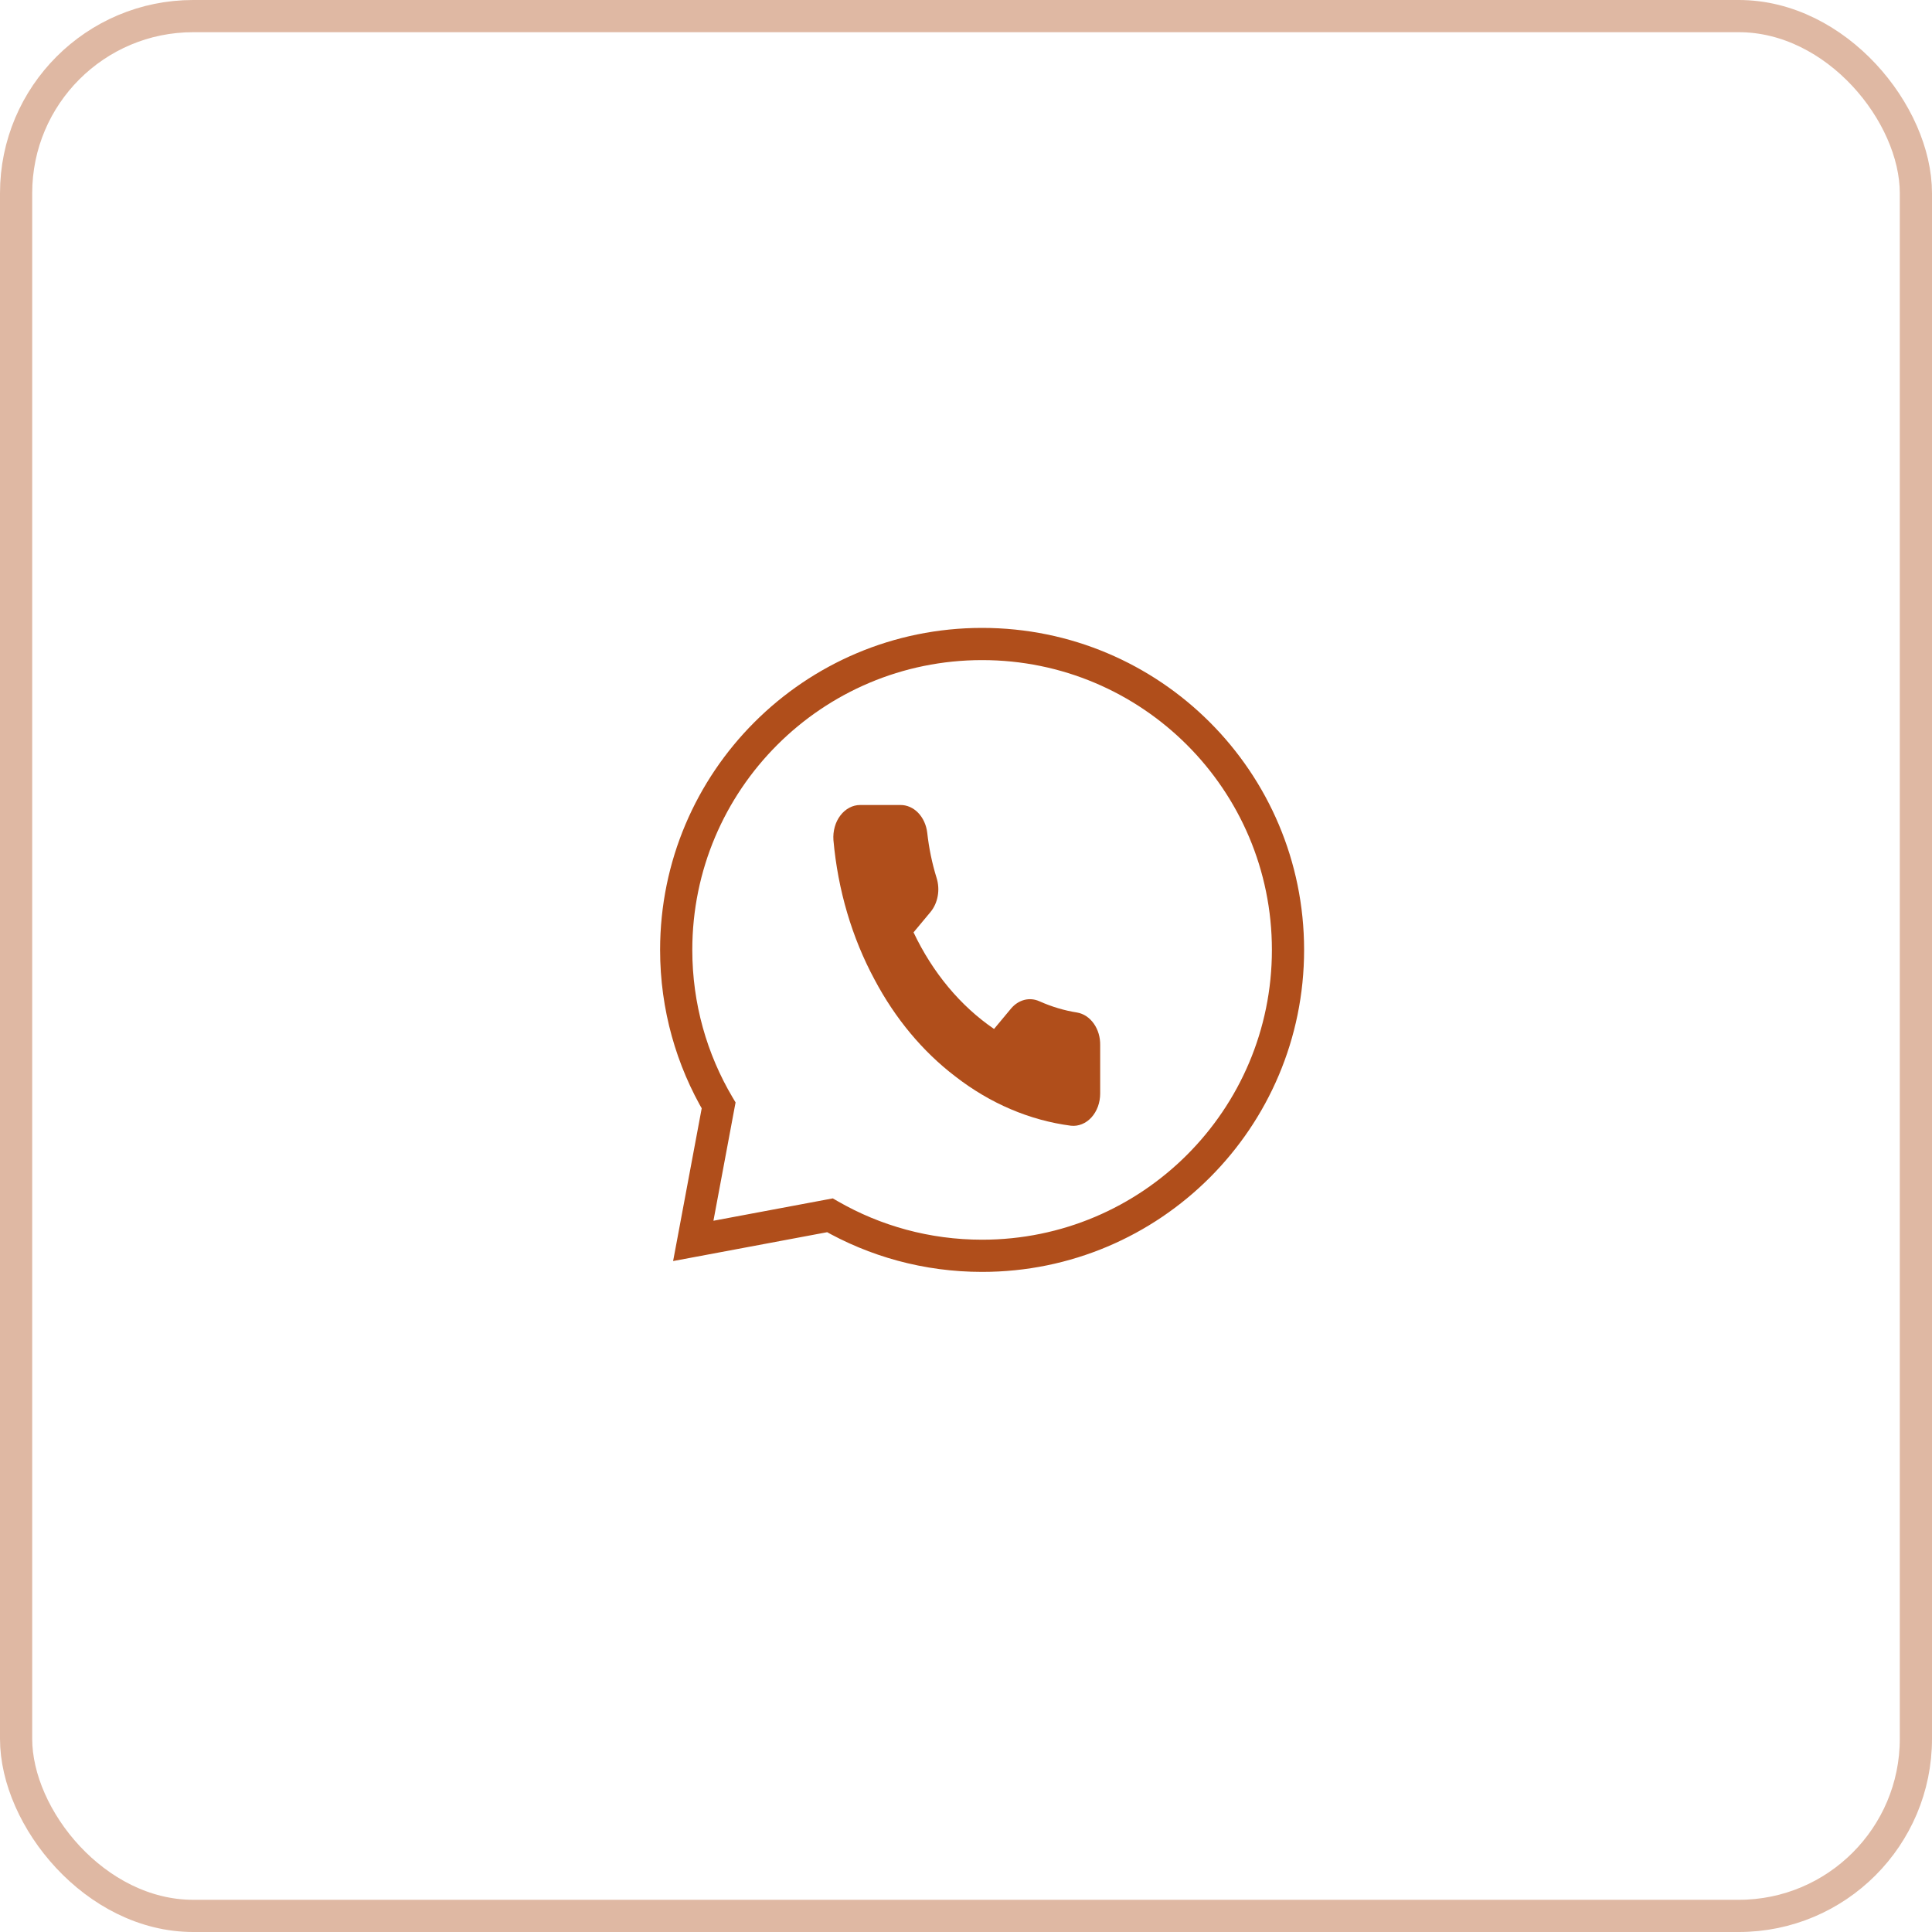 <?xml version="1.0" encoding="UTF-8"?> <svg xmlns="http://www.w3.org/2000/svg" width="60" height="60" viewBox="0 0 60 60" fill="none"><rect x="0.5" y="0.5" width="59" height="59" rx="5.5" stroke="#B04E1B" stroke-opacity="0.4"></rect><path d="M22.318 34.33L22.809 34.422L22.844 34.237L22.748 34.076L22.318 34.33ZM21.53 38.537L21.039 38.445L20.904 39.163L21.622 39.029L21.53 38.537ZM25.774 37.743L26.023 37.309L25.863 37.217L25.682 37.251L25.774 37.743ZM39.5 29.5C39.5 34.471 35.471 38.5 30.5 38.5V39.5C36.023 39.5 40.5 35.023 40.5 29.5H39.5ZM30.5 20.5C35.471 20.5 39.5 24.529 39.5 29.5H40.5C40.5 23.977 36.023 19.5 30.5 19.5V20.5ZM21.5 29.5C21.5 24.529 25.529 20.5 30.5 20.5V19.5C24.977 19.5 20.5 23.977 20.5 29.5H21.5ZM22.748 34.076C21.955 32.735 21.5 31.172 21.5 29.5H20.5C20.5 31.356 21.006 33.095 21.887 34.585L22.748 34.076ZM21.826 34.238L21.039 38.445L22.022 38.63L22.809 34.422L21.826 34.238ZM21.622 39.029L25.866 38.234L25.682 37.251L21.438 38.046L21.622 39.029ZM30.5 38.5C28.869 38.5 27.341 38.067 26.023 37.309L25.525 38.176C26.991 39.019 28.69 39.5 30.5 39.5V38.5Z" fill="#B04E1B"></path><path d="M34.167 32.46V33.96C34.167 34.099 34.143 34.237 34.097 34.365C34.05 34.492 33.982 34.607 33.897 34.701C33.811 34.795 33.71 34.867 33.6 34.911C33.49 34.956 33.374 34.973 33.258 34.96C31.976 34.793 30.744 34.267 29.662 33.425C28.656 32.657 27.802 31.633 27.162 30.425C26.458 29.121 26.02 27.636 25.883 26.09C25.873 25.952 25.887 25.812 25.924 25.681C25.96 25.549 26.02 25.428 26.098 25.326C26.176 25.223 26.271 25.141 26.377 25.085C26.482 25.029 26.597 25 26.712 25H27.962C28.165 24.998 28.361 25.084 28.514 25.242C28.667 25.4 28.767 25.62 28.796 25.86C28.849 26.34 28.946 26.811 29.087 27.265C29.143 27.444 29.156 27.639 29.122 27.826C29.089 28.012 29.012 28.184 28.9 28.32L28.371 28.955C28.964 30.207 29.828 31.243 30.871 31.955L31.4 31.32C31.513 31.186 31.656 31.093 31.812 31.053C31.968 31.013 32.13 31.028 32.279 31.095C32.657 31.264 33.05 31.382 33.45 31.445C33.652 31.479 33.837 31.602 33.969 31.789C34.102 31.976 34.172 32.215 34.167 32.46Z" fill="#B04E1B"></path></svg> 